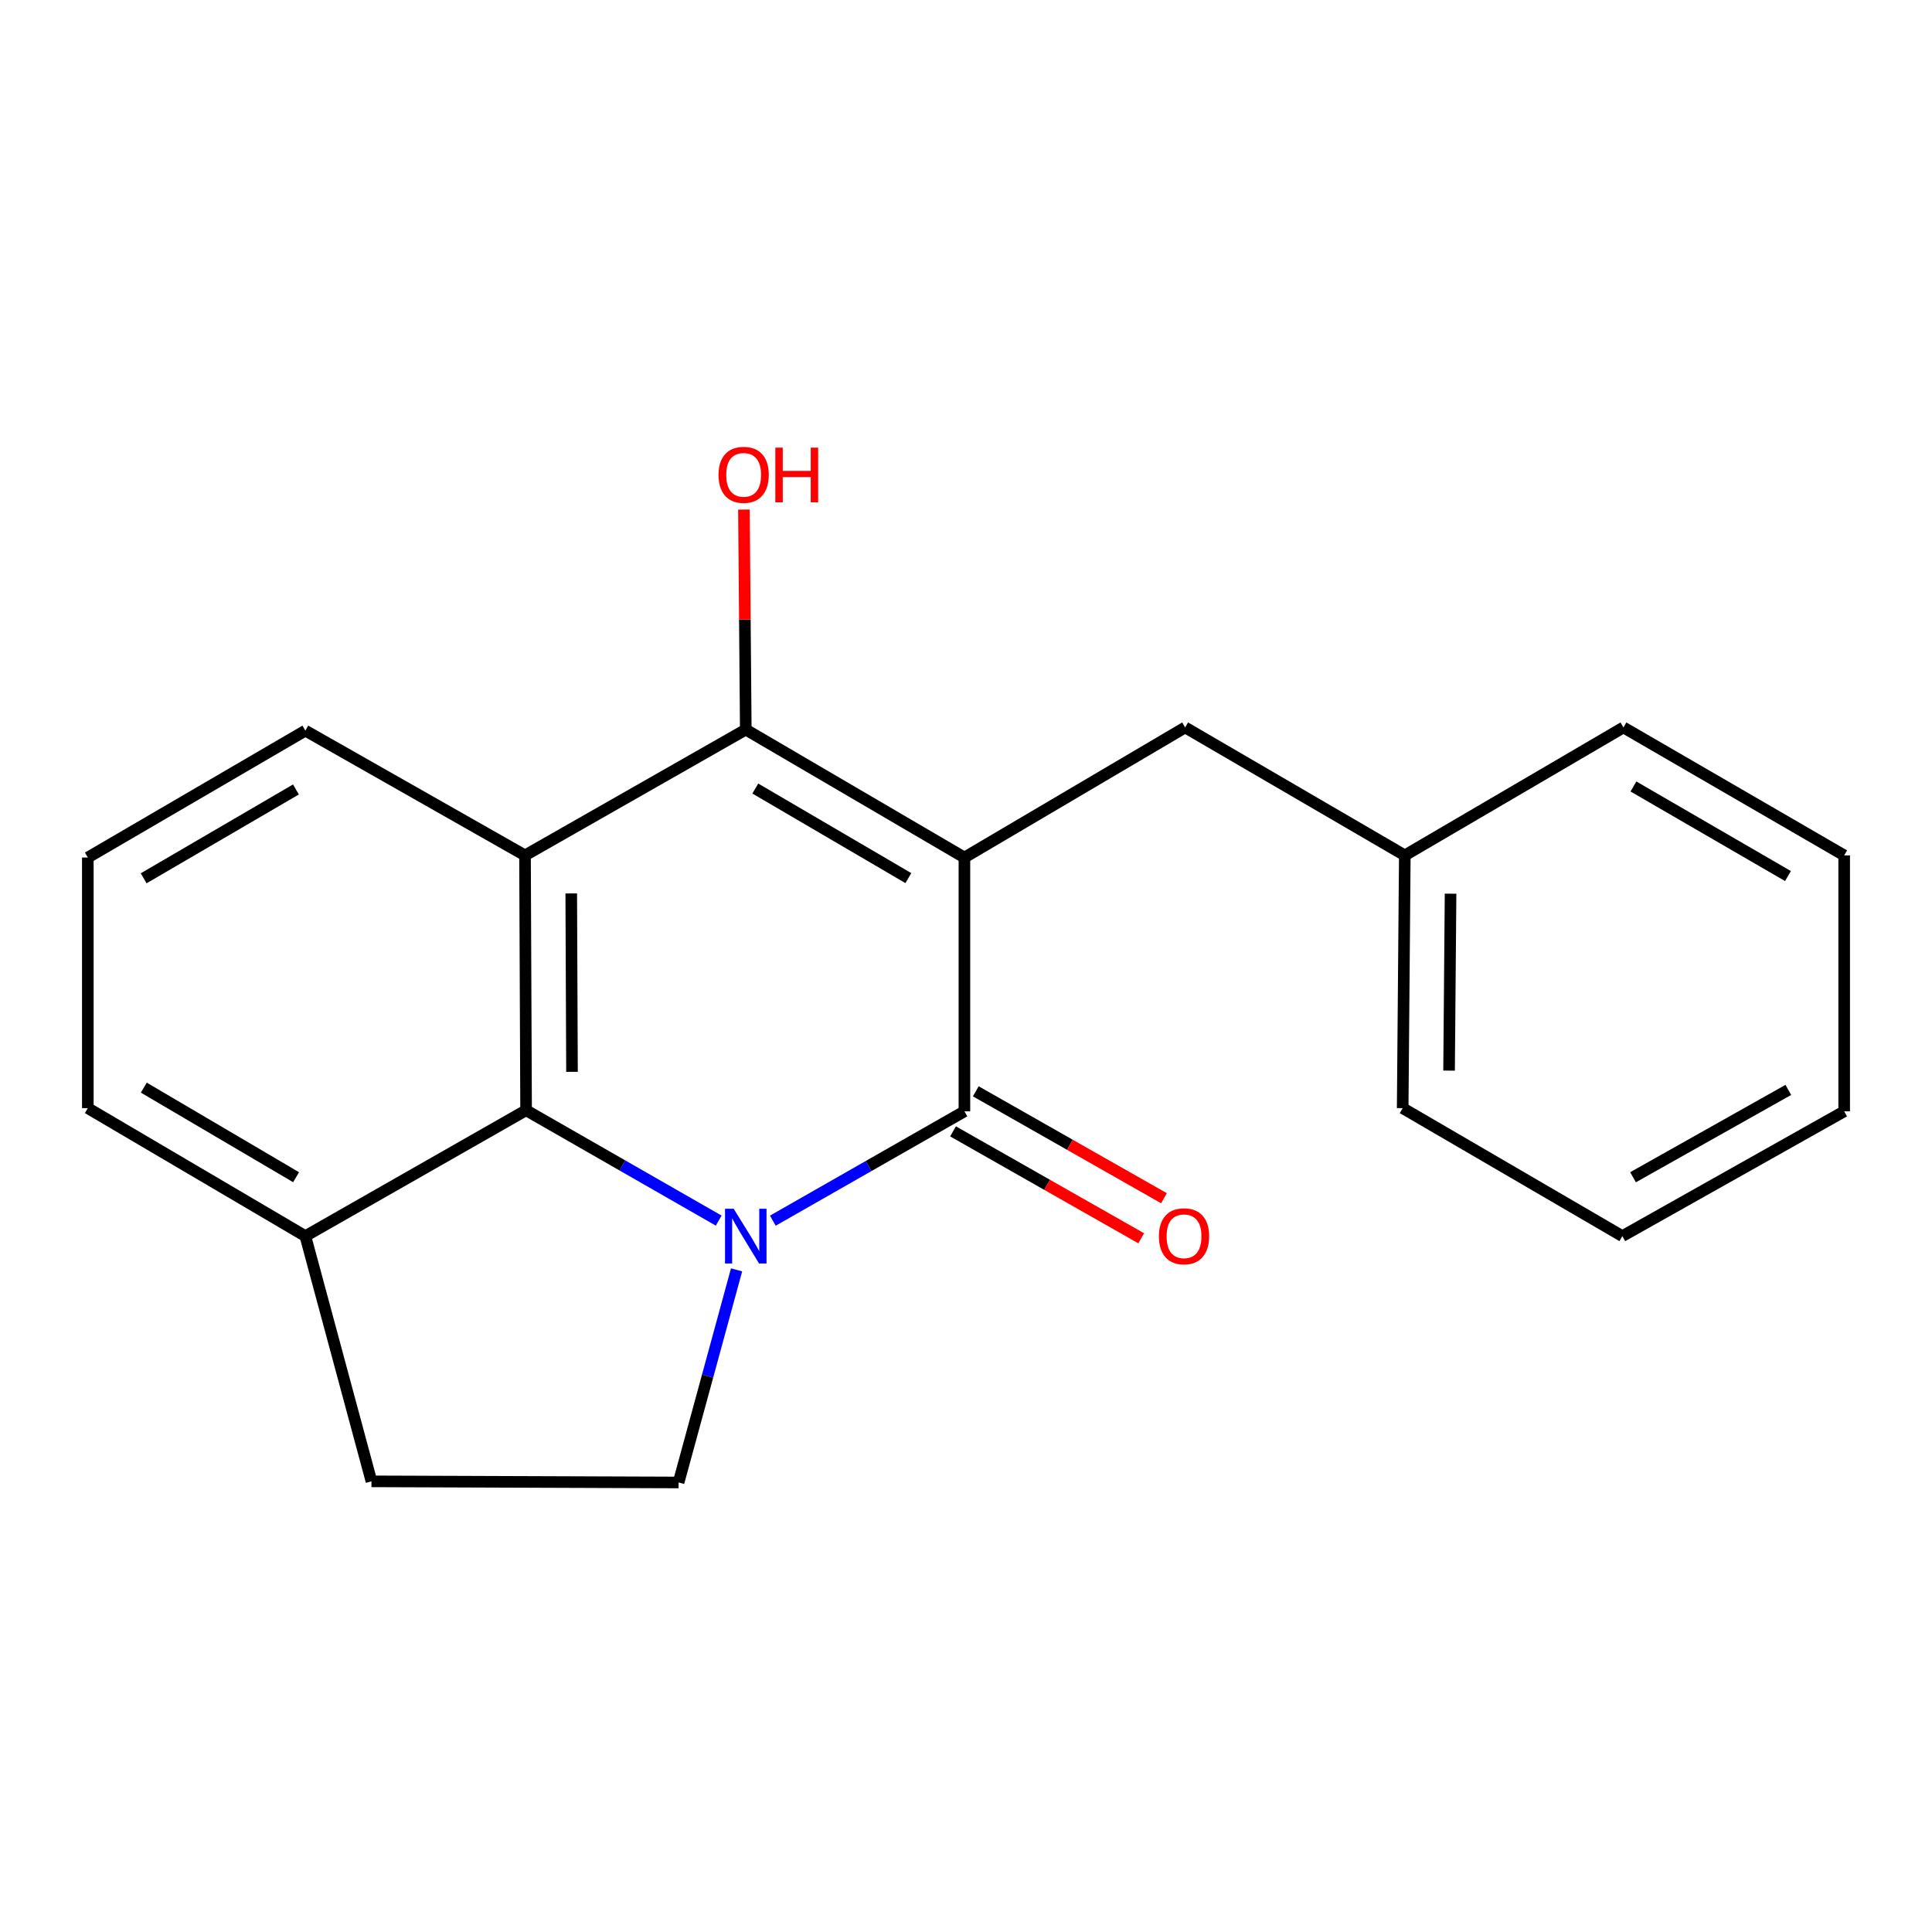 <?xml version='1.0' encoding='iso-8859-1'?>
<svg version='1.1' baseProfile='full'
              xmlns='http://www.w3.org/2000/svg'
                      xmlns:rdkit='http://www.rdkit.org/xml'
                      xmlns:xlink='http://www.w3.org/1999/xlink'
                  xml:space='preserve'
width='1000px' height='1000px' viewBox='0 0 1000 1000'>
<!-- END OF HEADER -->
<rect style='opacity:1.0;fill:#FFFFFF;stroke:none' width='1000' height='1000' x='0' y='0'> </rect>
<path class='bond-1' d='M 499.179,443.858 L 499.179,575.227' style='fill:none;fill-rule:evenodd;stroke:#000000;stroke-width:6px;stroke-linecap:butt;stroke-linejoin:miter;stroke-opacity:1' />
<path class='bond-2' d='M 499.179,443.858 L 386.013,377.631' style='fill:none;fill-rule:evenodd;stroke:#000000;stroke-width:6px;stroke-linecap:butt;stroke-linejoin:miter;stroke-opacity:1' />
<path class='bond-2' d='M 470.159,454.506 L 390.943,408.146' style='fill:none;fill-rule:evenodd;stroke:#000000;stroke-width:6px;stroke-linecap:butt;stroke-linejoin:miter;stroke-opacity:1' />
<path class='bond-6' d='M 499.179,443.858 L 613.431,376.518' style='fill:none;fill-rule:evenodd;stroke:#000000;stroke-width:6px;stroke-linecap:butt;stroke-linejoin:miter;stroke-opacity:1' />
<path class='bond-0' d='M 400.01,631.824 L 449.594,603.526' style='fill:none;fill-rule:evenodd;stroke:#0000FF;stroke-width:6px;stroke-linecap:butt;stroke-linejoin:miter;stroke-opacity:1' />
<path class='bond-0' d='M 449.594,603.526 L 499.179,575.227' style='fill:none;fill-rule:evenodd;stroke:#000000;stroke-width:6px;stroke-linecap:butt;stroke-linejoin:miter;stroke-opacity:1' />
<path class='bond-5' d='M 381.25,657.277 L 366.243,712.301' style='fill:none;fill-rule:evenodd;stroke:#0000FF;stroke-width:6px;stroke-linecap:butt;stroke-linejoin:miter;stroke-opacity:1' />
<path class='bond-5' d='M 366.243,712.301 L 351.236,767.326' style='fill:none;fill-rule:evenodd;stroke:#000000;stroke-width:6px;stroke-linecap:butt;stroke-linejoin:miter;stroke-opacity:1' />
<path class='bond-20' d='M 371.996,631.783 L 322.15,603.227' style='fill:none;fill-rule:evenodd;stroke:#0000FF;stroke-width:6px;stroke-linecap:butt;stroke-linejoin:miter;stroke-opacity:1' />
<path class='bond-20' d='M 322.15,603.227 L 272.303,574.671' style='fill:none;fill-rule:evenodd;stroke:#000000;stroke-width:6px;stroke-linecap:butt;stroke-linejoin:miter;stroke-opacity:1' />
<path class='bond-7' d='M 493.288,585.594 L 541.989,613.265' style='fill:none;fill-rule:evenodd;stroke:#000000;stroke-width:6px;stroke-linecap:butt;stroke-linejoin:miter;stroke-opacity:1' />
<path class='bond-7' d='M 541.989,613.265 L 590.689,640.936' style='fill:none;fill-rule:evenodd;stroke:#FF0000;stroke-width:6px;stroke-linecap:butt;stroke-linejoin:miter;stroke-opacity:1' />
<path class='bond-7' d='M 505.069,564.861 L 553.769,592.531' style='fill:none;fill-rule:evenodd;stroke:#000000;stroke-width:6px;stroke-linecap:butt;stroke-linejoin:miter;stroke-opacity:1' />
<path class='bond-7' d='M 553.769,592.531 L 602.47,620.202' style='fill:none;fill-rule:evenodd;stroke:#FF0000;stroke-width:6px;stroke-linecap:butt;stroke-linejoin:miter;stroke-opacity:1' />
<path class='bond-3' d='M 386.013,377.631 L 271.747,442.746' style='fill:none;fill-rule:evenodd;stroke:#000000;stroke-width:6px;stroke-linecap:butt;stroke-linejoin:miter;stroke-opacity:1' />
<path class='bond-10' d='M 386.013,377.631 L 385.538,320.691' style='fill:none;fill-rule:evenodd;stroke:#000000;stroke-width:6px;stroke-linecap:butt;stroke-linejoin:miter;stroke-opacity:1' />
<path class='bond-10' d='M 385.538,320.691 L 385.063,263.751' style='fill:none;fill-rule:evenodd;stroke:#FF0000;stroke-width:6px;stroke-linecap:butt;stroke-linejoin:miter;stroke-opacity:1' />
<path class='bond-4' d='M 271.747,442.746 L 272.303,574.671' style='fill:none;fill-rule:evenodd;stroke:#000000;stroke-width:6px;stroke-linecap:butt;stroke-linejoin:miter;stroke-opacity:1' />
<path class='bond-4' d='M 295.677,462.434 L 296.066,554.782' style='fill:none;fill-rule:evenodd;stroke:#000000;stroke-width:6px;stroke-linecap:butt;stroke-linejoin:miter;stroke-opacity:1' />
<path class='bond-11' d='M 271.747,442.746 L 158.051,378.174' style='fill:none;fill-rule:evenodd;stroke:#000000;stroke-width:6px;stroke-linecap:butt;stroke-linejoin:miter;stroke-opacity:1' />
<path class='bond-8' d='M 272.303,574.671 L 158.051,639.812' style='fill:none;fill-rule:evenodd;stroke:#000000;stroke-width:6px;stroke-linecap:butt;stroke-linejoin:miter;stroke-opacity:1' />
<path class='bond-9' d='M 351.236,767.326 L 192.271,766.743' style='fill:none;fill-rule:evenodd;stroke:#000000;stroke-width:6px;stroke-linecap:butt;stroke-linejoin:miter;stroke-opacity:1' />
<path class='bond-12' d='M 613.431,376.518 L 727.127,442.746' style='fill:none;fill-rule:evenodd;stroke:#000000;stroke-width:6px;stroke-linecap:butt;stroke-linejoin:miter;stroke-opacity:1' />
<path class='bond-21' d='M 158.051,639.812 L 192.271,766.743' style='fill:none;fill-rule:evenodd;stroke:#000000;stroke-width:6px;stroke-linecap:butt;stroke-linejoin:miter;stroke-opacity:1' />
<path class='bond-23' d='M 158.051,639.812 L 45.455,573.571' style='fill:none;fill-rule:evenodd;stroke:#000000;stroke-width:6px;stroke-linecap:butt;stroke-linejoin:miter;stroke-opacity:1' />
<path class='bond-23' d='M 153.253,609.323 L 74.436,562.954' style='fill:none;fill-rule:evenodd;stroke:#000000;stroke-width:6px;stroke-linecap:butt;stroke-linejoin:miter;stroke-opacity:1' />
<path class='bond-13' d='M 158.051,378.174 L 45.455,443.858' style='fill:none;fill-rule:evenodd;stroke:#000000;stroke-width:6px;stroke-linecap:butt;stroke-linejoin:miter;stroke-opacity:1' />
<path class='bond-13' d='M 153.178,408.625 L 74.36,454.604' style='fill:none;fill-rule:evenodd;stroke:#000000;stroke-width:6px;stroke-linecap:butt;stroke-linejoin:miter;stroke-opacity:1' />
<path class='bond-15' d='M 727.127,442.746 L 726.027,573.571' style='fill:none;fill-rule:evenodd;stroke:#000000;stroke-width:6px;stroke-linecap:butt;stroke-linejoin:miter;stroke-opacity:1' />
<path class='bond-15' d='M 750.808,462.57 L 750.038,554.148' style='fill:none;fill-rule:evenodd;stroke:#000000;stroke-width:6px;stroke-linecap:butt;stroke-linejoin:miter;stroke-opacity:1' />
<path class='bond-16' d='M 727.127,442.746 L 840.293,376.518' style='fill:none;fill-rule:evenodd;stroke:#000000;stroke-width:6px;stroke-linecap:butt;stroke-linejoin:miter;stroke-opacity:1' />
<path class='bond-14' d='M 45.455,443.858 L 45.455,573.571' style='fill:none;fill-rule:evenodd;stroke:#000000;stroke-width:6px;stroke-linecap:butt;stroke-linejoin:miter;stroke-opacity:1' />
<path class='bond-17' d='M 726.027,573.571 L 839.723,639.812' style='fill:none;fill-rule:evenodd;stroke:#000000;stroke-width:6px;stroke-linecap:butt;stroke-linejoin:miter;stroke-opacity:1' />
<path class='bond-18' d='M 840.293,376.518 L 954.545,442.746' style='fill:none;fill-rule:evenodd;stroke:#000000;stroke-width:6px;stroke-linecap:butt;stroke-linejoin:miter;stroke-opacity:1' />
<path class='bond-18' d='M 845.472,407.083 L 925.448,453.443' style='fill:none;fill-rule:evenodd;stroke:#000000;stroke-width:6px;stroke-linecap:butt;stroke-linejoin:miter;stroke-opacity:1' />
<path class='bond-22' d='M 839.723,639.812 L 954.545,575.227' style='fill:none;fill-rule:evenodd;stroke:#000000;stroke-width:6px;stroke-linecap:butt;stroke-linejoin:miter;stroke-opacity:1' />
<path class='bond-22' d='M 845.256,609.34 L 925.631,564.131' style='fill:none;fill-rule:evenodd;stroke:#000000;stroke-width:6px;stroke-linecap:butt;stroke-linejoin:miter;stroke-opacity:1' />
<path class='bond-19' d='M 954.545,442.746 L 954.545,575.227' style='fill:none;fill-rule:evenodd;stroke:#000000;stroke-width:6px;stroke-linecap:butt;stroke-linejoin:miter;stroke-opacity:1' />
<path  class='atom-1' d='M 379.753 625.652
L 389.033 640.652
Q 389.953 642.132, 391.433 644.812
Q 392.913 647.492, 392.993 647.652
L 392.993 625.652
L 396.753 625.652
L 396.753 653.972
L 392.873 653.972
L 382.913 637.572
Q 381.753 635.652, 380.513 633.452
Q 379.313 631.252, 378.953 630.572
L 378.953 653.972
L 375.273 653.972
L 375.273 625.652
L 379.753 625.652
' fill='#0000FF'/>
<path  class='atom-8' d='M 599.848 639.892
Q 599.848 633.092, 603.208 629.292
Q 606.568 625.492, 612.848 625.492
Q 619.128 625.492, 622.488 629.292
Q 625.848 633.092, 625.848 639.892
Q 625.848 646.772, 622.448 650.692
Q 619.048 654.572, 612.848 654.572
Q 606.608 654.572, 603.208 650.692
Q 599.848 646.812, 599.848 639.892
M 612.848 651.372
Q 617.168 651.372, 619.488 648.492
Q 621.848 645.572, 621.848 639.892
Q 621.848 634.332, 619.488 631.532
Q 617.168 628.692, 612.848 628.692
Q 608.528 628.692, 606.168 631.492
Q 603.848 634.292, 603.848 639.892
Q 603.848 645.612, 606.168 648.492
Q 608.528 651.372, 612.848 651.372
' fill='#FF0000'/>
<path  class='atom-11' d='M 371.913 245.772
Q 371.913 238.972, 375.273 235.172
Q 378.633 231.372, 384.913 231.372
Q 391.193 231.372, 394.553 235.172
Q 397.913 238.972, 397.913 245.772
Q 397.913 252.652, 394.513 256.572
Q 391.113 260.452, 384.913 260.452
Q 378.673 260.452, 375.273 256.572
Q 371.913 252.692, 371.913 245.772
M 384.913 257.252
Q 389.233 257.252, 391.553 254.372
Q 393.913 251.452, 393.913 245.772
Q 393.913 240.212, 391.553 237.412
Q 389.233 234.572, 384.913 234.572
Q 380.593 234.572, 378.233 237.372
Q 375.913 240.172, 375.913 245.772
Q 375.913 251.492, 378.233 254.372
Q 380.593 257.252, 384.913 257.252
' fill='#FF0000'/>
<path  class='atom-11' d='M 401.313 231.692
L 405.153 231.692
L 405.153 243.732
L 419.633 243.732
L 419.633 231.692
L 423.473 231.692
L 423.473 260.012
L 419.633 260.012
L 419.633 246.932
L 405.153 246.932
L 405.153 260.012
L 401.313 260.012
L 401.313 231.692
' fill='#FF0000'/>
</svg>
